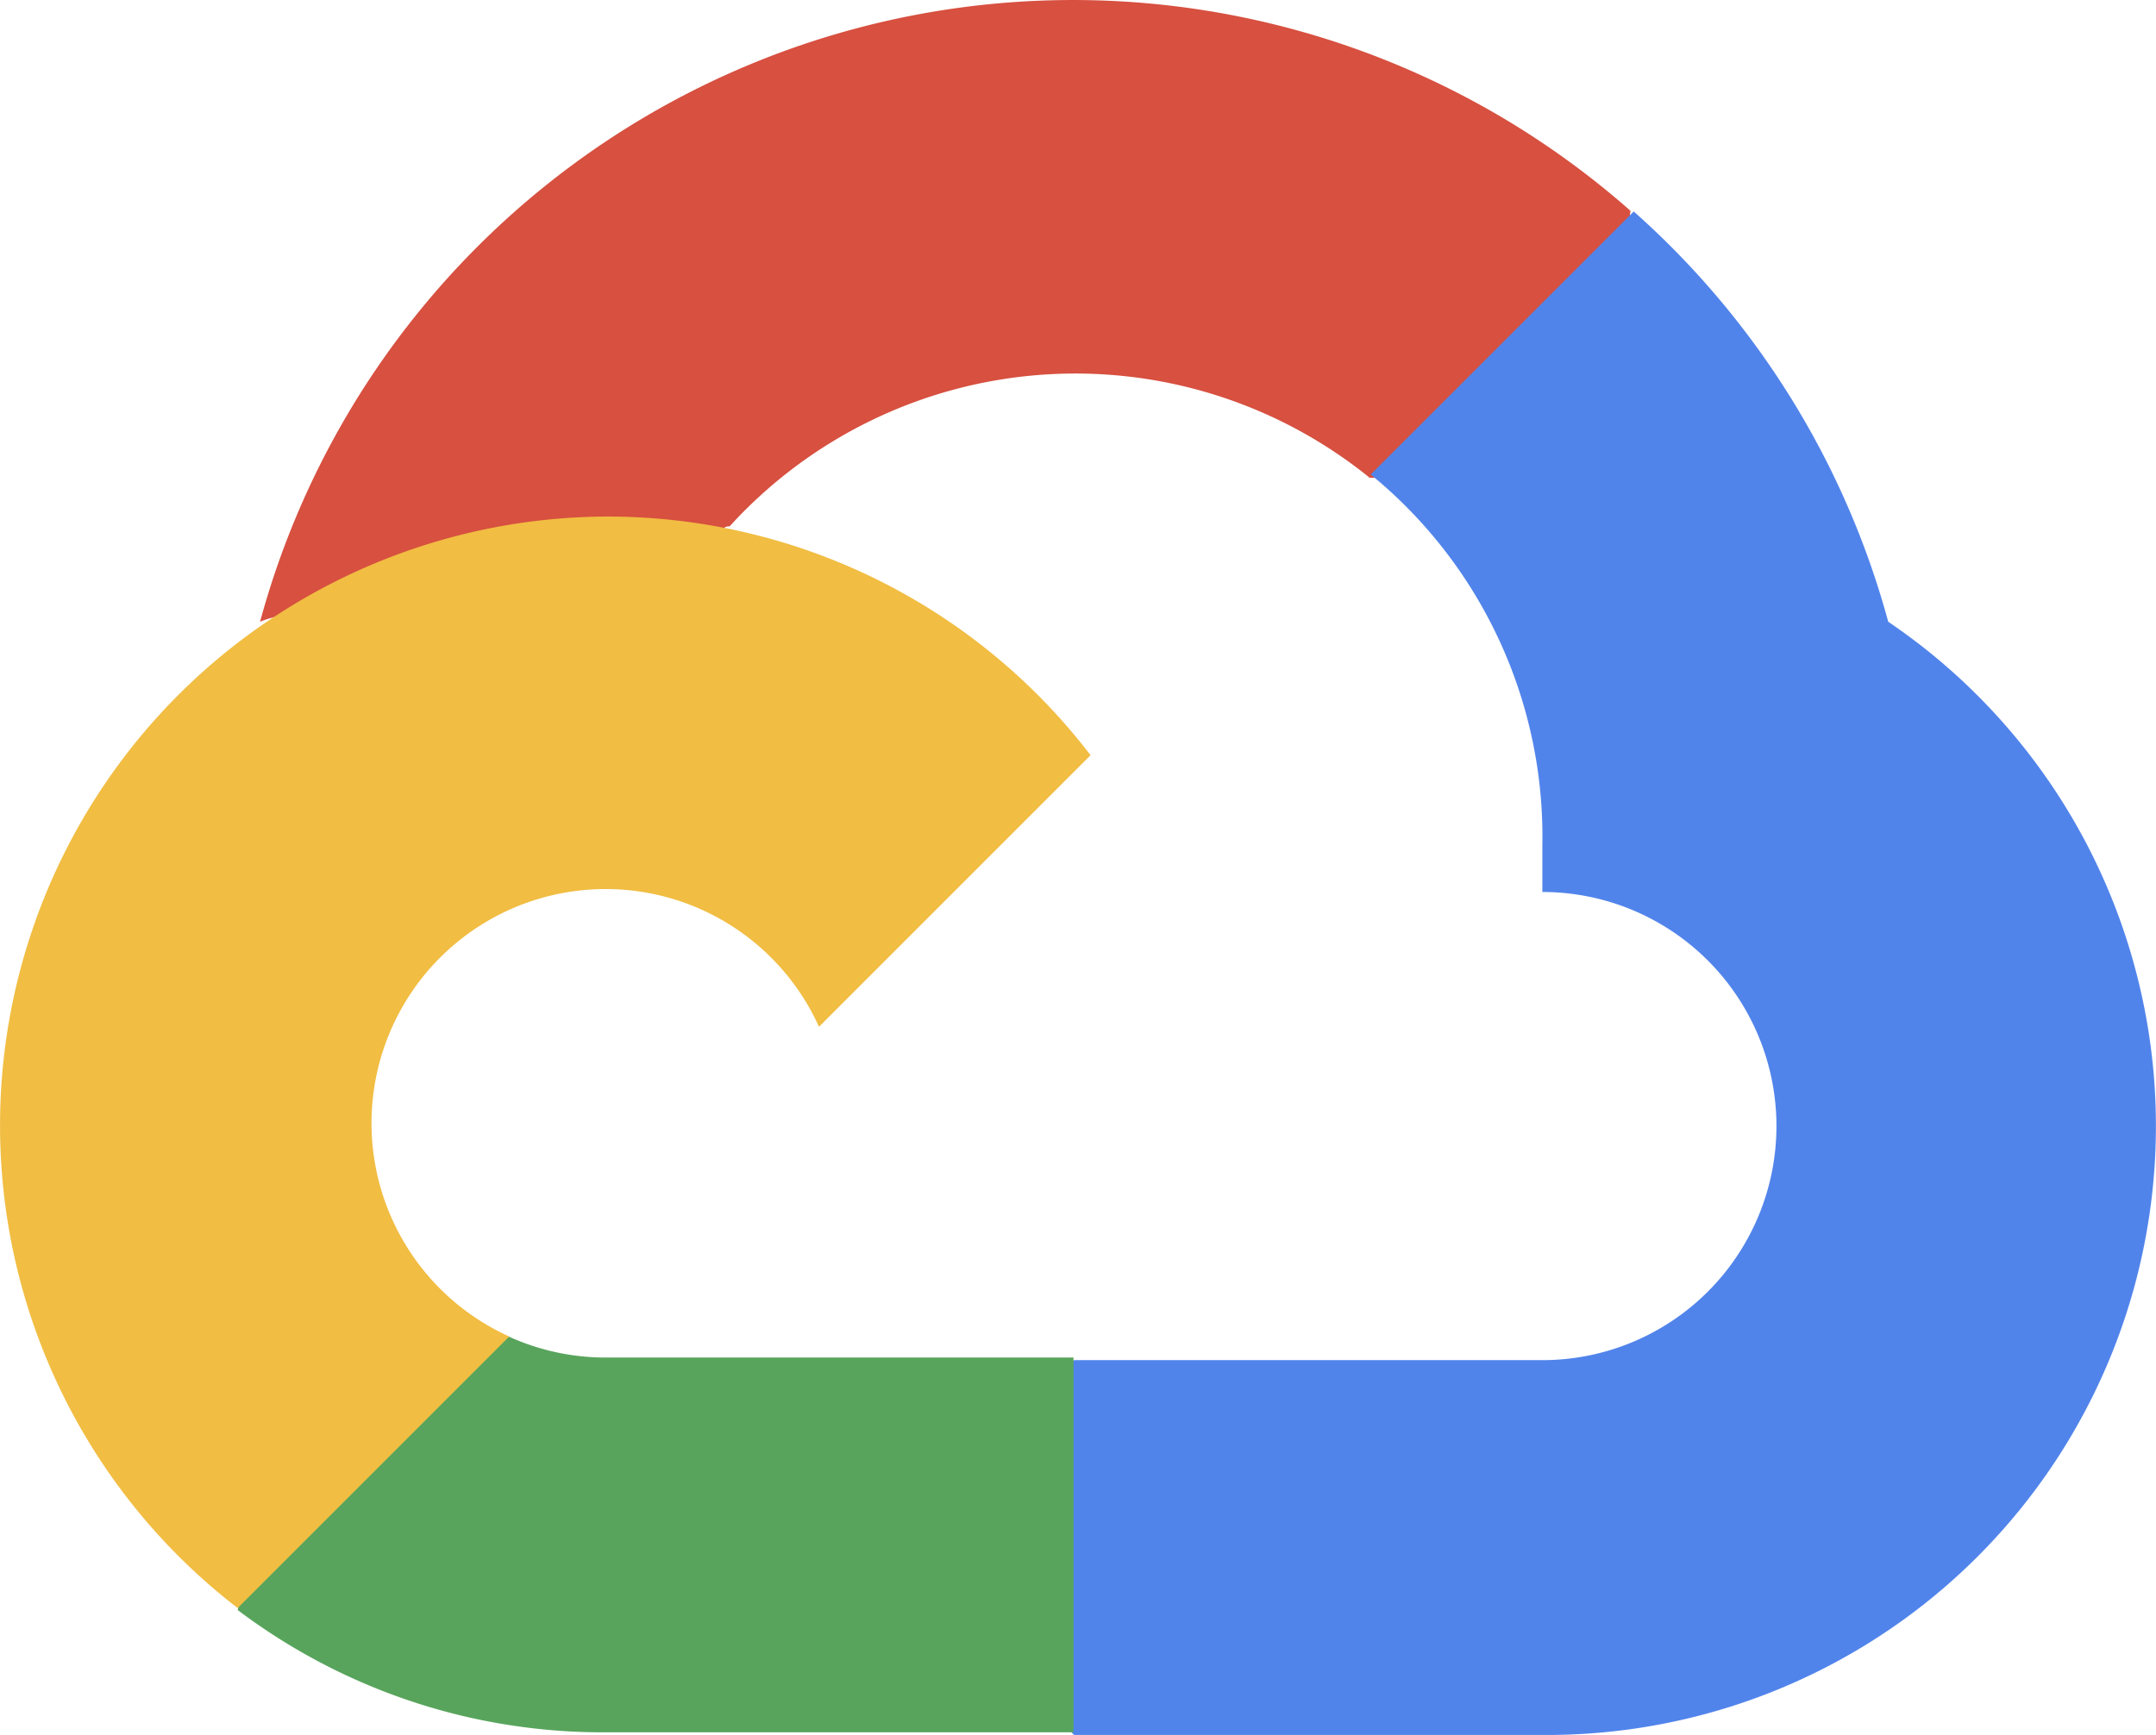 <svg xmlns="http://www.w3.org/2000/svg" width="44.139" height="35.522" viewBox="0 0 44.139 35.522">
  <g id="Group_85" data-name="Group 85" transform="translate(-572.177 -3341.865)">
    <path id="Path_95" data-name="Path 95" d="M600.185,3351.647h1.346l3.837-3.837.189-1.629a17.246,17.246,0,0,0-28.056,8.414,2.094,2.094,0,0,1,1.346-.081l7.674-1.265s.39-.646.592-.606a9.572,9.572,0,0,1,13.1-1Z" fill="#d75040"/>
    <path id="Path_96" data-name="Path 96" d="M610.834,3354.595a17.288,17.288,0,0,0-5.21-8.4l-5.385,5.385a9.571,9.571,0,0,1,3.514,7.592v.956a4.792,4.792,0,0,1,0,9.585h-9.586l-.955.97v5.748l.955.956h9.586a12.467,12.467,0,0,0,7.081-22.792Z" fill="#5184eb"/>
    <path id="Path_97" data-name="Path 97" d="M584.569,3377.333h9.585v-7.673h-9.585a4.79,4.79,0,0,1-1.979-.431l-1.346.417-3.864,3.837-.337,1.346A12.4,12.4,0,0,0,584.569,3377.333Z" fill="#58a45c"/>
    <path id="Path_98" data-name="Path 98" d="M584.569,3352.441a12.467,12.467,0,0,0-7.526,22.348l5.56-5.56a4.793,4.793,0,1,1,6.341-6.341l5.56-5.56A12.453,12.453,0,0,0,584.569,3352.441Z" fill="#f1bd42"/>
  </g>
</svg>
